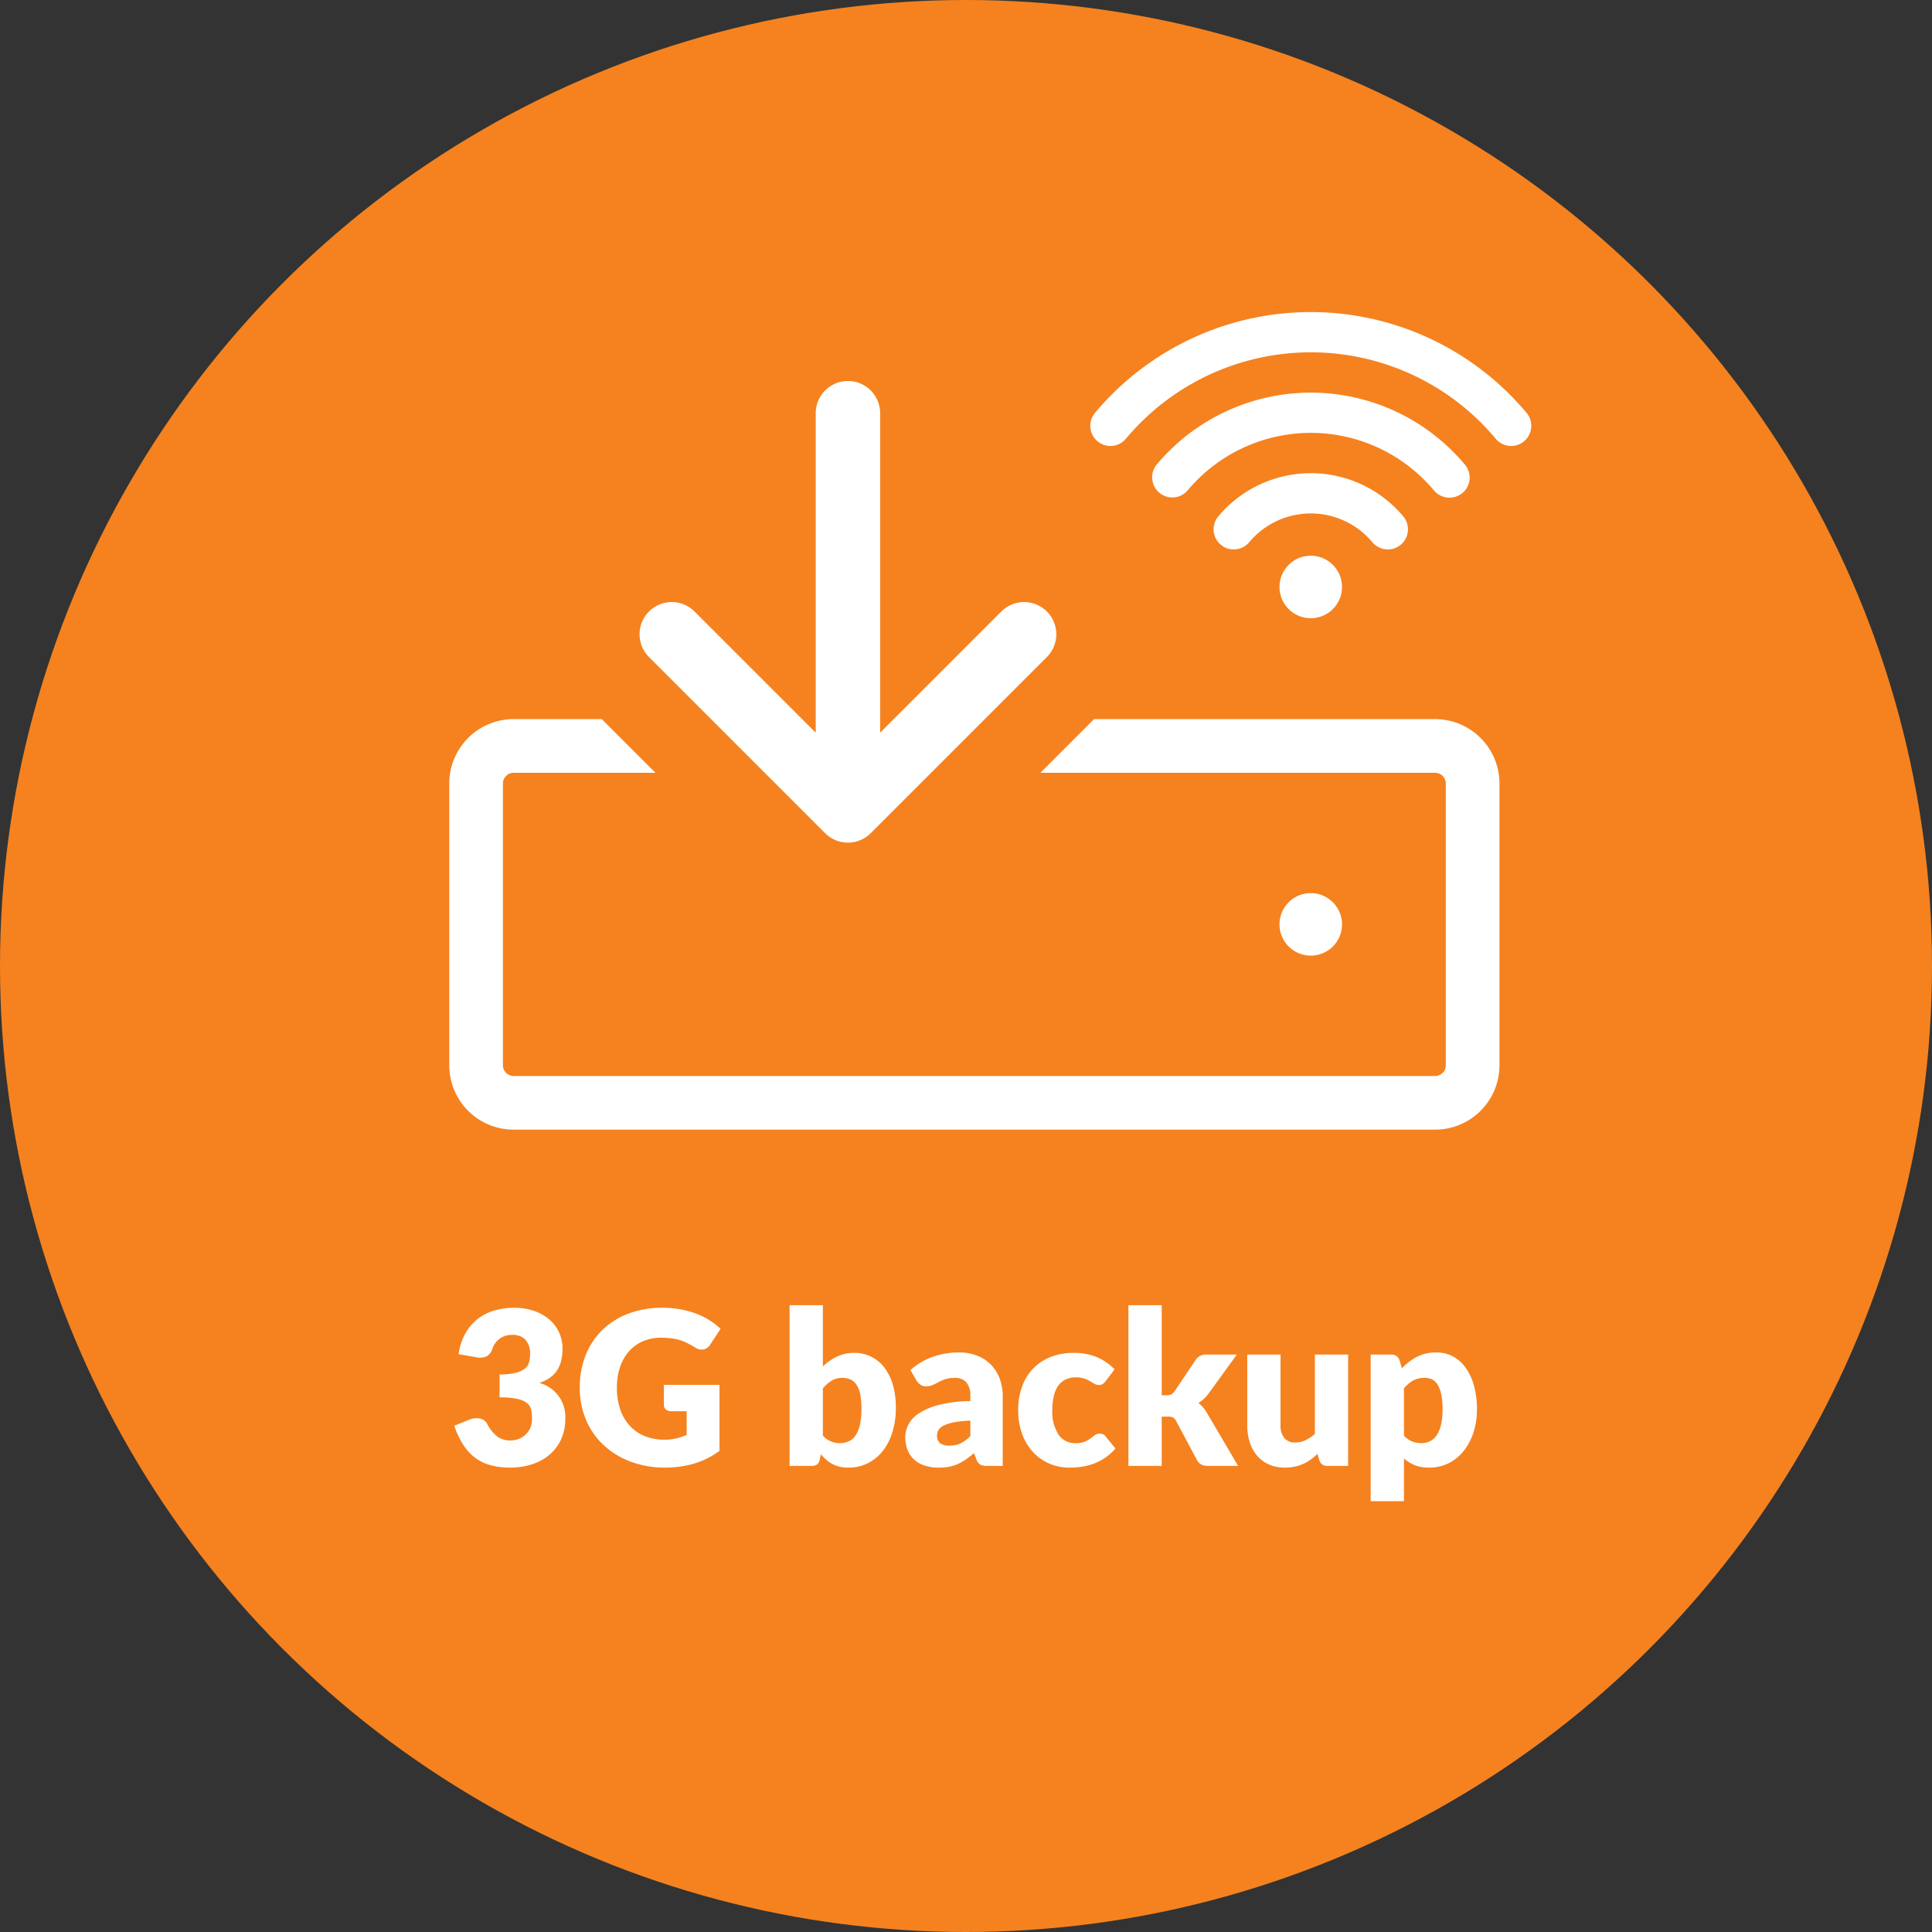 <svg id="Layer_1" data-name="Layer 1" xmlns="http://www.w3.org/2000/svg" width="180" height="180" viewBox="0 0 180 180">
  <rect x="0" y="0" width="180" height="180" fill="#333333" stroke="none"/>
  <defs>
    <style>
      .cls-1 {
        fill: #f5821f;
      }

      .cls-2, .cls-3 {
        fill: #fff;
      }

      .cls-3 {
        fill-rule: evenodd;
      }
    </style>
  </defs>
  <title>Artboard 1</title>
  <circle class="cls-1" cx="90" cy="90" r="90"/>
  <g>
    <path class="cls-2" d="M42.726,126.164a5.456,5.456,0,0,1,.615-1.899,4.475,4.475,0,0,1,2.675-2.155,6.384,6.384,0,0,1,1.87-.265,5.612,5.612,0,0,1,1.92.305,4.291,4.291,0,0,1,1.42.825,3.474,3.474,0,0,1,.88,1.205,3.558,3.558,0,0,1,.3,1.444,4.75,4.75,0,0,1-.14,1.216,2.768,2.768,0,0,1-.415.909,2.523,2.523,0,0,1-.68.65,4.182,4.182,0,0,1-.925.445,3.25,3.25,0,0,1,2.42,3.3,4.548,4.548,0,0,1-.42,2.02,4.142,4.142,0,0,1-1.125,1.431,4.805,4.805,0,0,1-1.635.854,6.572,6.572,0,0,1-1.94.285,6.95,6.95,0,0,1-1.85-.225,4.271,4.271,0,0,1-1.44-.7,4.631,4.631,0,0,1-1.105-1.215,8.13,8.13,0,0,1-.825-1.761l1.38-.56a1.728,1.728,0,0,1,1-.11.942.942,0,0,1,.66.46,3.622,3.622,0,0,0,.955,1.205,1.932,1.932,0,0,0,1.185.375,2.163,2.163,0,0,0,.905-.175,1.96,1.96,0,0,0,.64-.45,1.856,1.856,0,0,0,.385-.625,2.019,2.019,0,0,0,.13-.71,4.965,4.965,0,0,0-.065-.845,1.101,1.101,0,0,0-.365-.645,2.058,2.058,0,0,0-.905-.415,7.594,7.594,0,0,0-1.685-.146v-2.14a6.232,6.232,0,0,0,1.47-.141,2.231,2.231,0,0,0,.865-.385,1.162,1.162,0,0,0,.405-.595,2.809,2.809,0,0,0,.1-.771,1.924,1.924,0,0,0-.415-1.324,1.609,1.609,0,0,0-1.265-.466,1.856,1.856,0,0,0-1.82,1.271,1.301,1.301,0,0,1-.55.729,1.569,1.569,0,0,1-.97.08Z"/>
    <path class="cls-2" d="M61.855,129.024h5.18v6.15a7.658,7.658,0,0,1-2.385,1.189,9.362,9.362,0,0,1-2.645.37,9.102,9.102,0,0,1-3.275-.564,7.558,7.558,0,0,1-2.525-1.561,6.845,6.845,0,0,1-1.62-2.36,7.605,7.605,0,0,1-.57-2.965,8.079,8.079,0,0,1,.54-2.995,6.758,6.758,0,0,1,1.545-2.354,7.003,7.003,0,0,1,2.43-1.54,8.795,8.795,0,0,1,3.185-.55,9.312,9.312,0,0,1,1.71.149,8.516,8.516,0,0,1,1.475.41,6.82,6.82,0,0,1,1.235.62,6.646,6.646,0,0,1,1,.78l-.98,1.49a.941.941,0,0,1-.595.43,1.05,1.05,0,0,1-.785-.18q-.4-.24-.755-.415a4.559,4.559,0,0,0-.725-.285,4.747,4.747,0,0,0-.78-.16,7.679,7.679,0,0,0-.92-.05,4.192,4.192,0,0,0-1.71.335,3.67,3.67,0,0,0-1.295.944,4.277,4.277,0,0,0-.825,1.466,5.896,5.896,0,0,0-.29,1.904,6.135,6.135,0,0,0,.32,2.061,4.265,4.265,0,0,0,.905,1.52,3.862,3.862,0,0,0,1.4.945,4.831,4.831,0,0,0,1.805.325,4.692,4.692,0,0,0,1.105-.12,6.123,6.123,0,0,0,.965-.32v-2.21H62.535a.7.7,0,0,1-.5-.17.567.567,0,0,1-.18-.43Z"/>
    <path class="cls-2" d="M76.665,127.305a5.146,5.146,0,0,1,1.315-.915,3.616,3.616,0,0,1,1.595-.345,3.451,3.451,0,0,1,2.83,1.385,4.845,4.845,0,0,1,.785,1.604,7.465,7.465,0,0,1,.275,2.101,7.695,7.695,0,0,1-.32,2.29,5.35,5.35,0,0,1-.905,1.765,4.119,4.119,0,0,1-1.395,1.14,3.94,3.94,0,0,1-1.79.405,3.586,3.586,0,0,1-.84-.09,2.944,2.944,0,0,1-.68-.255,2.831,2.831,0,0,1-.565-.396,6.308,6.308,0,0,1-.495-.5l-.11.521a.711.711,0,0,1-.26.439.851.851,0,0,1-.48.12H73.564V121.604h3.1Zm0,6.45a2.067,2.067,0,0,0,.76.54,2.268,2.268,0,0,0,.83.159,1.959,1.959,0,0,0,.81-.165,1.548,1.548,0,0,0,.635-.54,2.907,2.907,0,0,0,.415-.989,7.704,7.704,0,0,0,.035-2.84,2.623,2.623,0,0,0-.34-.891,1.339,1.339,0,0,0-.56-.5,1.799,1.799,0,0,0-.765-.155,1.905,1.905,0,0,0-.99.25,3.424,3.424,0,0,0-.83.73Z"/>
    <path class="cls-2" d="M84.824,127.645a6.311,6.311,0,0,1,2.085-1.235,7.322,7.322,0,0,1,2.455-.404,4.488,4.488,0,0,1,1.694.305,3.641,3.641,0,0,1,1.281.85,3.731,3.731,0,0,1,.805,1.295,4.681,4.681,0,0,1,.279,1.641v6.479H92.004a1.449,1.449,0,0,1-.664-.12.914.914,0,0,1-.375-.5l-.22-.569q-.39.33-.75.58a4.875,4.875,0,0,1-.745.425,3.706,3.706,0,0,1-.82.26,5.046,5.046,0,0,1-.965.085,4.24,4.24,0,0,1-1.29-.185,2.711,2.711,0,0,1-.985-.545,2.4,2.4,0,0,1-.625-.896,3.222,3.222,0,0,1-.22-1.235,2.575,2.575,0,0,1,.28-1.135,2.801,2.801,0,0,1,.97-1.05,6.159,6.159,0,0,1,1.86-.795,12.534,12.534,0,0,1,2.95-.36v-.439a1.904,1.904,0,0,0-.375-1.315,1.381,1.381,0,0,0-1.065-.405,2.822,2.822,0,0,0-.9.12,3.985,3.985,0,0,0-.625.271q-.275.149-.535.27a1.468,1.468,0,0,1-.62.12.887.887,0,0,1-.54-.16,1.386,1.386,0,0,1-.36-.38Zm5.58,4.71a10.232,10.232,0,0,0-1.53.16,3.72,3.72,0,0,0-.95.3,1.149,1.149,0,0,0-.485.41.973.973,0,0,0-.135.5.869.869,0,0,0,.29.745,1.413,1.413,0,0,0,.85.215,2.468,2.468,0,0,0,1.05-.21,3.226,3.226,0,0,0,.91-.68Z"/>
    <path class="cls-2" d="M103.024,128.664a1.716,1.716,0,0,1-.27.271.598.598,0,0,1-.37.1.796.796,0,0,1-.415-.109c-.124-.073-.262-.155-.415-.245a3.175,3.175,0,0,0-.54-.245,2.331,2.331,0,0,0-.771-.11,2.159,2.159,0,0,0-.984.21,1.826,1.826,0,0,0-.686.601,2.73,2.73,0,0,0-.399.955,5.685,5.685,0,0,0-.13,1.274,3.89,3.89,0,0,0,.574,2.29,1.847,1.847,0,0,0,1.585.8,2.22,2.22,0,0,0,.855-.135,2.565,2.565,0,0,0,.535-.3l.404-.305a.749.749,0,0,1,.466-.141.64.64,0,0,1,.56.271l.9,1.109a4.905,4.905,0,0,1-1.011.896,5.064,5.064,0,0,1-1.085.54,5.577,5.577,0,0,1-1.114.27,8.262,8.262,0,0,1-1.091.075,4.671,4.671,0,0,1-1.814-.36,4.427,4.427,0,0,1-1.521-1.045,4.999,4.999,0,0,1-1.04-1.685,6.332,6.332,0,0,1-.385-2.28,6.399,6.399,0,0,1,.335-2.095,4.77,4.77,0,0,1,.99-1.69,4.603,4.603,0,0,1,1.62-1.125,5.695,5.695,0,0,1,2.235-.409,5.454,5.454,0,0,1,2.14.39,5.14,5.14,0,0,1,1.66,1.14Z"/>
    <path class="cls-2" d="M108.234,121.604v8.39h.46a.907.907,0,0,0,.439-.085,1.01,1.01,0,0,0,.3-.285l1.96-2.92a1.255,1.255,0,0,1,.41-.375,1.234,1.234,0,0,1,.59-.125h2.841l-2.681,3.69a3.295,3.295,0,0,1-.899.82,2.462,2.462,0,0,1,.42.395,4.094,4.094,0,0,1,.359.505l2.92,4.96h-2.8a1.416,1.416,0,0,1-.6-.115.951.951,0,0,1-.42-.404l-1.96-3.67a.769.769,0,0,0-.29-.325,1.049,1.049,0,0,0-.45-.075h-.6v4.59h-3.101V121.604Z"/>
    <path class="cls-2" d="M125.604,126.204v10.37h-1.92a.728.728,0,0,1-.76-.52l-.18-.601a6.035,6.035,0,0,1-.62.525,3.837,3.837,0,0,1-.686.4,4.095,4.095,0,0,1-.79.26,4.224,4.224,0,0,1-.925.095,3.636,3.636,0,0,1-1.505-.295,3.088,3.088,0,0,1-1.104-.825,3.584,3.584,0,0,1-.681-1.25,5.169,5.169,0,0,1-.229-1.58V126.204h3.1v6.58a1.81,1.81,0,0,0,.351,1.19,1.261,1.261,0,0,0,1.029.42,2.165,2.165,0,0,0,.955-.215,3.872,3.872,0,0,0,.865-.585V126.204Z"/>
    <path class="cls-2" d="M130.613,127.484a5.335,5.335,0,0,1,1.385-1.064,3.85,3.85,0,0,1,1.846-.415,3.19,3.19,0,0,1,1.5.359,3.457,3.457,0,0,1,1.189,1.04,5.267,5.267,0,0,1,.785,1.665,8.032,8.032,0,0,1,.285,2.235,6.891,6.891,0,0,1-.325,2.16,5.422,5.422,0,0,1-.91,1.72,4.195,4.195,0,0,1-1.399,1.14,3.962,3.962,0,0,1-1.806.41,3.529,3.529,0,0,1-1.359-.229,3.687,3.687,0,0,1-1-.62v3.979h-3.101V126.204H129.623a.73.73,0,0,1,.761.521Zm.19,6.271a2.058,2.058,0,0,0,.76.54,2.346,2.346,0,0,0,.859.159,1.824,1.824,0,0,0,.79-.17,1.608,1.608,0,0,0,.625-.545,2.896,2.896,0,0,0,.415-.975,6.078,6.078,0,0,0,.15-1.46,6.706,6.706,0,0,0-.12-1.38,2.83,2.83,0,0,0-.335-.905,1.294,1.294,0,0,0-.515-.495,1.484,1.484,0,0,0-.67-.15,2.251,2.251,0,0,0-1.12.25,3.107,3.107,0,0,0-.84.73Z"/>
  </g>
  <path class="cls-3" d="M122.124,51.774a2.912,2.912,0,1,0,2.909,2.915,2.915,2.915,0,0,0-2.909-2.915Zm20.104-13.306a26.213,26.213,0,0,0-40.21,0,1.877,1.877,0,0,0,.233,2.644,1.874,1.874,0,0,0,2.637-.225,22.457,22.457,0,0,1,34.469-.006,1.845,1.845,0,0,0,1.435.671,1.877,1.877,0,0,0,1.435-3.083Zm-20.104-1.887a18.728,18.728,0,0,0-14.358,6.705,1.877,1.877,0,0,0,2.87,2.419,14.963,14.963,0,0,1,22.974,0,1.88,1.88,0,0,0,1.435.664,1.873,1.873,0,0,0,1.435-3.083,18.725,18.725,0,0,0-14.357-6.705Zm0,7.506a11.229,11.229,0,0,0-8.618,4.024,1.871,1.871,0,0,0,.231,2.637,1.829,1.829,0,0,0,1.204.441,1.884,1.884,0,0,0,1.441-.666,7.474,7.474,0,0,1,11.48,0,1.887,1.887,0,0,0,1.441.666,1.829,1.829,0,0,0,1.204-.441,1.869,1.869,0,0,0,.231-2.637,11.226,11.226,0,0,0-8.616-4.024Zm0,0M139.702,72.999V99.247a6,6,0,0,1-6,6H47.857a6,6,0,0,1-6-6V72.999a6,6,0,0,1,6-6h8.211l5,5H47.857a1.001,1.001,0,0,0-1,1V99.247a1.001,1.001,0,0,0,1,1h85.846a1.001,1.001,0,0,0,1-1V72.999a1.001,1.001,0,0,0-1-1H96.932l5-5h31.771A6,6,0,0,1,139.702,72.999ZM97.571,61.178l-16.45,16.45a2.999,2.999,0,0,1-4.242,0l-16.45-16.45a3,3,0,0,1,4.242-4.242L76,68.264V38.497a3,3,0,0,1,6,0v29.768L93.329,56.936a3,3,0,0,1,4.242,4.242Z"/>
  <path class="cls-3" d="M122.124,83.21a2.912,2.912,0,1,0,2.909,2.915,2.915,2.915,0,0,0-2.909-2.915Z"/>
</svg>
